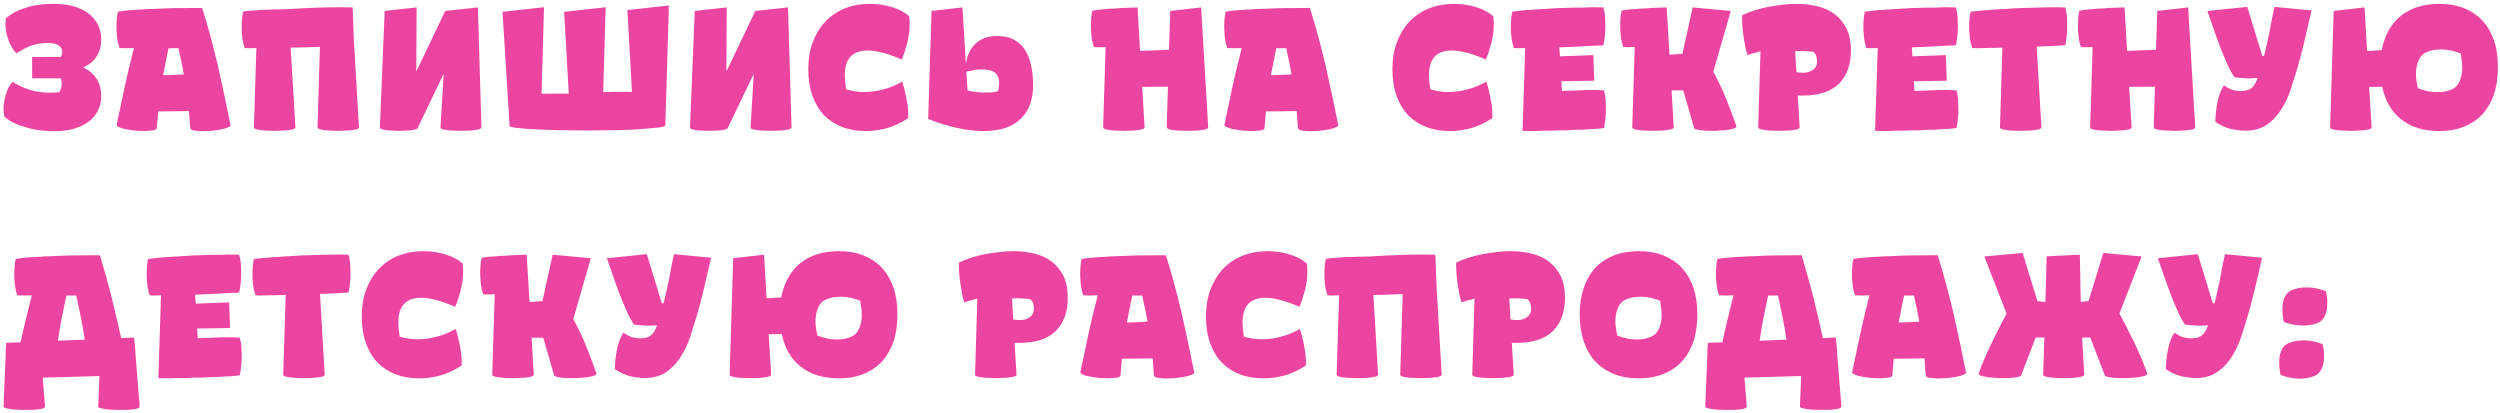 <?xml version="1.0" encoding="UTF-8"?> <svg xmlns="http://www.w3.org/2000/svg" width="647" height="107" viewBox="0 0 647 107" fill="none"><path d="M21.574 17.459C24.652 18.983 26.191 21.451 26.191 24.864C26.191 26.388 25.871 27.713 25.231 28.841C24.621 29.998 23.722 30.974 22.534 31.766C21.346 32.558 19.913 33.152 18.237 33.548C16.5 33.914 14.596 34.036 12.524 33.914C11.61 33.853 10.65 33.762 9.644 33.64C8.517 33.457 7.496 33.213 6.582 32.909C5.668 32.665 4.708 32.314 3.702 31.857C2.819 31.461 1.996 30.943 1.234 30.303C1.021 29.846 0.914 29.16 0.914 28.246C0.914 27.393 1.006 26.525 1.188 25.641C1.371 24.757 1.645 23.904 2.011 23.081C2.346 22.289 2.788 21.664 3.337 21.207C4.373 21.878 5.454 22.426 6.582 22.853C7.557 23.249 8.608 23.538 9.736 23.721C10.741 23.904 11.732 23.995 12.707 23.995C13.773 23.995 14.672 23.935 15.404 23.813C15.708 23.264 15.891 22.64 15.952 21.939C15.982 21.329 15.922 20.781 15.769 20.293L8.319 20.247V14.763L15.769 14.717C16.044 14.138 16.15 13.62 16.089 13.163C15.998 12.706 15.8 12.325 15.495 12.02C15.19 11.715 14.764 11.487 14.215 11.335C13.606 11.182 13.011 11.106 12.432 11.106C11.488 11.106 10.711 11.167 10.101 11.289C9.187 11.472 8.517 11.639 8.09 11.791C7.572 11.974 6.948 12.264 6.216 12.66C5.82 12.873 5.165 13.254 4.251 13.803C3.702 13.254 3.26 12.645 2.925 11.974C2.499 11.243 2.179 10.466 1.965 9.643C1.661 8.76 1.493 7.922 1.463 7.129C1.371 6.337 1.402 5.53 1.554 4.707C2.316 4.036 3.26 3.427 4.388 2.879C5.272 2.452 6.369 2.056 7.679 1.69C8.684 1.446 9.858 1.248 11.198 1.096C12.509 1.004 13.651 0.974 14.627 1.004C16.272 1.065 17.75 1.279 19.06 1.644C20.553 2.071 21.787 2.65 22.762 3.381C23.799 4.143 24.637 5.103 25.276 6.261C25.886 7.419 26.191 8.714 26.191 10.146C26.191 13.589 24.652 16.027 21.574 17.459ZM59.633 32.314C59.694 32.558 59.496 32.772 59.039 32.954C58.521 33.198 57.896 33.381 57.165 33.503C56.159 33.686 55.337 33.807 54.697 33.868C53.478 33.929 52.624 33.96 52.137 33.96C51.192 33.899 50.522 33.838 50.126 33.777C49.608 33.655 49.318 33.472 49.257 33.228C49.227 32.954 49.181 32.573 49.12 32.086C49.09 31.598 49.075 31.233 49.075 30.989C49.075 30.745 49.044 30.379 48.983 29.892C48.953 29.404 48.922 29.023 48.892 28.749C48.008 28.78 46.698 28.795 44.961 28.795C43.163 28.795 41.822 28.81 40.938 28.841C40.938 29.054 40.908 29.404 40.847 29.892C40.817 30.379 40.786 30.745 40.756 30.989C40.756 31.233 40.725 31.598 40.664 32.086C40.634 32.573 40.603 32.939 40.573 33.183C40.512 33.427 40.222 33.609 39.704 33.731C39.308 33.792 38.638 33.853 37.693 33.914C37.175 33.914 36.337 33.884 35.179 33.823C34.509 33.762 33.671 33.64 32.665 33.457C31.904 33.335 31.294 33.152 30.837 32.909C30.349 32.726 30.136 32.512 30.197 32.269L32.3 22.35C32.848 19.73 33.641 16.423 34.677 12.431C34.098 12.462 33.336 12.477 32.391 12.477C31.629 12.477 31.142 12.462 30.928 12.431C30.715 11.852 30.532 11.136 30.38 10.283C30.289 9.735 30.212 8.881 30.151 7.724C30.121 7.145 30.136 6.307 30.197 5.21C30.228 4.57 30.334 3.838 30.517 3.016C31.584 2.833 32.589 2.711 33.534 2.65C34.996 2.528 36.322 2.452 37.51 2.421V2.376L40.299 2.284L43.453 2.147L44.915 2.101L52.32 2.056C53.843 6.931 55.215 11.974 56.434 17.185C57.744 23.005 58.81 28.048 59.633 32.314ZM42.218 19.471C42.523 19.44 42.965 19.425 43.544 19.425C44.153 19.394 44.61 19.379 44.915 19.379L47.566 19.242L46.926 15.86C46.865 15.555 46.743 15.022 46.561 14.26C46.408 13.498 46.286 12.904 46.195 12.477H43.635C43.544 12.904 43.407 13.513 43.224 14.306C43.072 15.098 42.965 15.662 42.904 15.997L42.218 19.471ZM92.906 33C92.906 33.183 92.647 33.35 92.129 33.503C91.58 33.625 90.91 33.716 90.118 33.777C89.082 33.838 88.228 33.868 87.558 33.868C86.857 33.868 85.989 33.838 84.953 33.777C84.13 33.716 83.475 33.625 82.987 33.503C82.439 33.35 82.165 33.183 82.165 33L82.804 12.111L79.011 12.249C78.584 12.249 77.944 12.264 77.091 12.294C76.268 12.294 75.644 12.31 75.217 12.34L76.451 33C76.451 33.183 76.192 33.35 75.674 33.503C75.126 33.625 74.455 33.716 73.663 33.777C72.627 33.838 71.774 33.868 71.103 33.868C70.402 33.868 69.534 33.838 68.498 33.777C67.675 33.716 67.02 33.625 66.532 33.503C65.984 33.35 65.71 33.183 65.71 33L66.35 12.431C64.887 12.492 63.881 12.492 63.333 12.431C63.12 11.852 62.937 11.136 62.784 10.283C62.693 9.735 62.617 8.881 62.556 7.724C62.525 7.145 62.541 6.307 62.602 5.21C62.632 4.57 62.739 3.838 62.922 3.016C63.561 2.863 64.262 2.772 65.024 2.741C65.207 2.741 65.573 2.726 66.121 2.696C66.7 2.635 67.157 2.589 67.492 2.559C67.828 2.528 68.33 2.513 69.001 2.513C69.671 2.482 70.189 2.467 70.555 2.467C71.195 2.467 72.429 2.437 74.257 2.376L79.011 2.101C79.59 2.071 80.412 2.041 81.479 2.01C82.545 1.949 83.323 1.919 83.81 1.919C84.816 1.888 86.233 1.873 88.061 1.873C89.615 1.873 90.681 1.888 91.26 1.919L91.58 10.466L92.906 33ZM124.599 33C124.599 33.183 124.34 33.35 123.822 33.503C123.334 33.625 122.679 33.716 121.856 33.777C120.82 33.838 119.967 33.868 119.296 33.868C118.626 33.868 117.773 33.838 116.737 33.777C115.914 33.716 115.259 33.625 114.771 33.503C114.497 33.442 114.284 33.366 114.131 33.274C114.01 33.183 113.964 33.091 113.994 33L114.817 19.105L108.144 33C108.144 33.213 107.9 33.381 107.412 33.503C106.894 33.655 106.285 33.747 105.584 33.777C104.609 33.838 103.817 33.868 103.207 33.868C102.598 33.868 101.806 33.838 100.83 33.777C100.099 33.747 99.505 33.655 99.048 33.503C98.56 33.381 98.317 33.213 98.317 33L99.551 2.833L107.824 1.919L107.732 18.511L115.228 2.833L123.684 1.919L124.599 33ZM172.194 32.452C172.194 32.665 171.615 32.848 170.457 33C169.299 33.122 167.791 33.259 165.932 33.411C164.073 33.564 161.925 33.655 159.487 33.686C158.665 33.716 157.43 33.731 155.785 33.731C154.139 33.762 152.905 33.777 152.083 33.777C150.376 33.777 147.908 33.747 144.678 33.686C142.758 33.655 140.61 33.579 138.233 33.457C136.527 33.366 135.003 33.244 133.662 33.091C132.474 32.969 131.88 32.787 131.88 32.543L130.051 3.061L140.793 1.873L140.153 24.27C141.768 24.27 142.941 24.255 143.672 24.224H147.192L146.003 3.061L156.745 1.873L156.105 23.813C157.842 23.813 159.091 23.797 159.853 23.767H163.555L162.367 2.604L173.108 1.416L172.194 32.452ZM204.852 33C204.852 33.183 204.593 33.35 204.075 33.503C203.587 33.625 202.932 33.716 202.109 33.777C201.073 33.838 200.22 33.868 199.549 33.868C198.879 33.868 198.026 33.838 196.99 33.777C196.167 33.716 195.512 33.625 195.024 33.503C194.75 33.442 194.537 33.366 194.384 33.274C194.263 33.183 194.217 33.091 194.247 33L195.07 19.105L188.397 33C188.397 33.213 188.153 33.381 187.665 33.503C187.147 33.655 186.538 33.747 185.837 33.777C184.862 33.838 184.07 33.868 183.46 33.868C182.851 33.868 182.059 33.838 181.084 33.777C180.352 33.747 179.758 33.655 179.301 33.503C178.813 33.381 178.57 33.213 178.57 33L179.804 2.833L188.077 1.919L187.985 18.511L195.481 2.833L203.937 1.919L204.852 33ZM209.183 17.871C209.183 15.281 209.564 12.98 210.326 10.969C211.118 8.866 212.2 7.084 213.571 5.621C214.942 4.158 216.618 3.016 218.599 2.193C220.61 1.401 222.774 1.004 225.089 1.004C227.162 1.004 229.112 1.294 230.94 1.873C232.768 2.452 234.216 3.229 235.282 4.204C235.374 4.813 235.419 5.469 235.419 6.169C235.419 6.962 235.374 7.769 235.282 8.592C235.099 9.689 234.947 10.496 234.825 11.014L234.14 13.346C233.926 14.046 233.667 14.732 233.363 15.402C229.828 13.848 226.872 13.071 224.495 13.071C222.606 13.071 221.159 13.589 220.153 14.625C219.147 15.662 218.645 17.292 218.645 19.516C218.645 19.821 218.675 20.369 218.736 21.162C218.797 21.802 218.888 22.457 219.01 23.127C220.534 23.584 222.118 23.813 223.764 23.813C225.348 23.813 226.963 23.584 228.609 23.127C230.224 22.731 231.854 22.061 233.5 21.116C233.53 21.268 233.606 21.543 233.728 21.939C233.85 22.304 233.942 22.609 234.003 22.853C234.216 23.706 234.383 24.437 234.505 25.047L234.917 27.424C235.008 28.246 235.054 29.008 235.054 29.709V30.166C235.023 30.258 235.008 30.41 235.008 30.623C232.997 31.903 231.092 32.772 229.295 33.228C227.497 33.686 225.76 33.914 224.084 33.914C221.859 33.914 219.848 33.579 218.05 32.909C216.253 32.238 214.683 31.233 213.343 29.892C212.063 28.612 211.042 26.936 210.28 24.864C209.549 22.853 209.183 20.522 209.183 17.871ZM258.127 9.323C259.742 9.323 261.128 9.613 262.286 10.192C263.413 10.771 264.373 11.624 265.166 12.751C265.897 13.848 266.445 15.174 266.811 16.728C267.177 18.312 267.36 20.08 267.36 22.03C267.36 24.133 267.04 25.946 266.4 27.469C265.76 28.962 264.876 30.181 263.749 31.126C262.56 32.101 261.22 32.817 259.726 33.274C258.081 33.701 256.359 33.914 254.561 33.914C252.367 33.914 250.052 33.64 247.614 33.091C245.237 32.573 242.769 31.812 240.209 30.806L241.078 2.833L249.076 1.919L249.991 16.682C250.112 15.341 250.463 14.168 251.042 13.163C251.529 12.249 252.169 11.487 252.962 10.877C253.754 10.268 254.592 9.857 255.476 9.643C256.298 9.43 257.182 9.323 258.127 9.323ZM258.264 23.63C258.386 23.234 258.462 22.868 258.492 22.533C258.553 21.984 258.584 21.649 258.584 21.527C258.584 20.339 258.233 19.44 257.532 18.831C256.832 18.252 255.658 17.962 254.013 17.962C253.495 17.962 252.916 18.008 252.276 18.099C251.149 18.312 250.417 18.465 250.082 18.556L250.402 23.401C251.286 23.645 252.063 23.782 252.733 23.813C253.403 23.904 254.013 23.95 254.561 23.95C255.658 23.95 256.39 23.935 256.755 23.904C257.243 23.874 257.746 23.782 258.264 23.63ZM312.684 33C312.684 33.183 312.425 33.35 311.907 33.503C311.358 33.625 310.688 33.716 309.896 33.777C308.86 33.838 308.006 33.868 307.336 33.868C306.635 33.868 305.767 33.838 304.731 33.777C303.908 33.716 303.253 33.625 302.765 33.503C302.217 33.35 301.943 33.183 301.943 33L302.263 22.442H298.926C298.164 22.472 297.052 22.487 295.589 22.487L296.229 33C296.229 33.183 295.97 33.35 295.452 33.503C294.904 33.625 294.233 33.716 293.441 33.777C292.405 33.838 291.552 33.868 290.881 33.868C290.18 33.868 289.312 33.838 288.276 33.777C287.453 33.716 286.798 33.625 286.31 33.503C285.762 33.35 285.488 33.183 285.488 33L286.128 12.203C284.726 12.233 283.72 12.233 283.111 12.203C282.898 11.624 282.715 10.908 282.562 10.055C282.471 9.506 282.395 8.653 282.334 7.495C282.303 6.916 282.319 6.078 282.38 4.981C282.41 4.341 282.517 3.61 282.7 2.787C283.248 2.665 283.964 2.559 284.848 2.467C285.061 2.467 285.899 2.391 287.362 2.239C287.575 2.239 288.032 2.223 288.733 2.193C289.464 2.132 290.043 2.086 290.47 2.056L294.401 1.919L295.041 13.163L302.537 12.889L302.857 2.833L310.856 1.919L312.684 33ZM346.318 32.314C346.379 32.558 346.181 32.772 345.724 32.954C345.206 33.198 344.581 33.381 343.85 33.503C342.844 33.686 342.021 33.807 341.381 33.868C340.162 33.929 339.309 33.96 338.822 33.96C337.877 33.899 337.207 33.838 336.811 33.777C336.293 33.655 336.003 33.472 335.942 33.228C335.912 32.954 335.866 32.573 335.805 32.086C335.775 31.598 335.759 31.233 335.759 30.989C335.759 30.745 335.729 30.379 335.668 29.892C335.637 29.404 335.607 29.023 335.576 28.749C334.693 28.78 333.382 28.795 331.646 28.795C329.848 28.795 328.507 28.81 327.623 28.841C327.623 29.054 327.593 29.404 327.532 29.892C327.501 30.379 327.471 30.745 327.44 30.989C327.44 31.233 327.41 31.598 327.349 32.086C327.319 32.573 327.288 32.939 327.258 33.183C327.197 33.427 326.907 33.609 326.389 33.731C325.993 33.792 325.323 33.853 324.378 33.914C323.86 33.914 323.022 33.884 321.864 33.823C321.194 33.762 320.356 33.64 319.35 33.457C318.588 33.335 317.979 33.152 317.522 32.909C317.034 32.726 316.821 32.512 316.882 32.269L318.985 22.35C319.533 19.73 320.325 16.423 321.361 12.431C320.782 12.462 320.021 12.477 319.076 12.477C318.314 12.477 317.827 12.462 317.613 12.431C317.4 11.852 317.217 11.136 317.065 10.283C316.973 9.735 316.897 8.881 316.836 7.724C316.806 7.145 316.821 6.307 316.882 5.21C316.912 4.57 317.019 3.838 317.202 3.016C318.268 2.833 319.274 2.711 320.219 2.65C321.681 2.528 323.007 2.452 324.195 2.421V2.376L326.983 2.284L330.137 2.147L331.6 2.101L339.005 2.056C340.528 6.931 341.899 11.974 343.118 17.185C344.429 23.005 345.495 28.048 346.318 32.314ZM328.903 19.471C329.208 19.44 329.65 19.425 330.229 19.425C330.838 19.394 331.295 19.379 331.6 19.379L334.251 19.242L333.611 15.86C333.55 15.555 333.428 15.022 333.245 14.26C333.093 13.498 332.971 12.904 332.88 12.477H330.32C330.229 12.904 330.092 13.513 329.909 14.306C329.756 15.098 329.65 15.662 329.589 15.997L328.903 19.471ZM360.357 17.871C360.357 15.281 360.737 12.98 361.499 10.969C362.291 8.866 363.373 7.084 364.744 5.621C366.116 4.158 367.792 3.016 369.772 2.193C371.784 1.401 373.947 1.004 376.263 1.004C378.335 1.004 380.285 1.294 382.113 1.873C383.942 2.452 385.389 3.229 386.456 4.204C386.547 4.813 386.593 5.469 386.593 6.169C386.593 6.962 386.547 7.769 386.456 8.592C386.273 9.689 386.121 10.496 385.999 11.014L385.313 13.346C385.1 14.046 384.841 14.732 384.536 15.402C381.001 13.848 378.045 13.071 375.669 13.071C373.779 13.071 372.332 13.589 371.326 14.625C370.321 15.662 369.818 17.292 369.818 19.516C369.818 19.821 369.849 20.369 369.909 21.162C369.97 21.802 370.062 22.457 370.184 23.127C371.707 23.584 373.292 23.813 374.937 23.813C376.522 23.813 378.137 23.584 379.782 23.127C381.397 22.731 383.028 22.061 384.673 21.116C384.704 21.268 384.78 21.543 384.902 21.939C385.024 22.304 385.115 22.609 385.176 22.853C385.389 23.706 385.557 24.437 385.679 25.047L386.09 27.424C386.181 28.246 386.227 29.008 386.227 29.709V30.166C386.197 30.258 386.181 30.41 386.181 30.623C384.17 31.903 382.266 32.772 380.468 33.228C378.67 33.686 376.933 33.914 375.257 33.914C373.033 33.914 371.022 33.579 369.224 32.909C367.426 32.238 365.857 31.233 364.516 29.892C363.236 28.612 362.215 26.936 361.454 24.864C360.722 22.853 360.357 20.522 360.357 17.871ZM415.059 23.356C415.273 23.904 415.425 24.636 415.516 25.55C415.577 26.708 415.608 27.591 415.608 28.201C415.608 29.084 415.562 29.968 415.471 30.852C415.379 31.613 415.257 32.375 415.105 33.137L413.002 33.366C412.789 33.366 412.286 33.381 411.494 33.411C410.732 33.472 410.123 33.518 409.666 33.548C409.3 33.548 408.645 33.564 407.7 33.594C406.786 33.655 406.07 33.701 405.552 33.731C405.064 33.731 404.348 33.731 403.404 33.731C402.459 33.762 401.743 33.792 401.255 33.823C400.798 33.823 400.113 33.823 399.199 33.823C398.315 33.853 397.66 33.884 397.233 33.914C395.679 33.914 394.613 33.899 394.034 33.868L394.308 25.458L394.719 12.431C393.287 12.492 392.312 12.492 391.794 12.431C391.581 11.852 391.398 11.136 391.245 10.283C391.154 9.735 391.078 8.881 391.017 7.724C390.986 7.145 391.002 6.307 391.063 5.21C391.093 4.57 391.2 3.838 391.383 3.016C391.626 2.985 392.662 2.863 394.491 2.65L403.129 2.101L407.655 1.964C408.112 1.964 408.797 1.964 409.711 1.964C410.656 1.934 411.342 1.903 411.768 1.873C413.292 1.873 414.343 1.888 414.922 1.919C415.135 2.467 415.288 3.198 415.379 4.113C415.44 5.271 415.471 6.154 415.471 6.764C415.471 7.678 415.425 8.562 415.333 9.415C415.242 10.177 415.12 10.938 414.968 11.7C414.846 11.7 414.709 11.715 414.556 11.746C414.404 11.746 414.206 11.761 413.962 11.791C413.718 11.791 413.49 11.791 413.277 11.791L410.58 11.929C410.275 11.929 409.742 11.959 408.98 12.02C408.249 12.051 407.67 12.081 407.243 12.111L403.541 12.249L403.724 14.58L412.362 14.26L412.591 20.887L404.089 21.024L404.226 23.538C407.152 23.417 409.209 23.34 410.397 23.31C411.829 23.279 413.383 23.295 415.059 23.356ZM443.403 18.556C444.804 21.177 445.917 23.523 446.739 25.595C447.958 28.673 448.842 31.035 449.39 32.68C449.39 32.924 449.116 33.137 448.568 33.32C447.928 33.472 447.257 33.594 446.557 33.686C445.978 33.747 445.094 33.807 443.906 33.868C442.687 33.868 441.818 33.853 441.3 33.823C440.477 33.762 439.792 33.67 439.243 33.548C438.695 33.427 438.421 33.274 438.421 33.091L435.632 23.401H432.616L433.164 33C433.164 33.183 432.905 33.35 432.387 33.503C431.839 33.625 431.168 33.716 430.376 33.777C429.34 33.838 428.487 33.868 427.816 33.868C427.115 33.868 426.247 33.838 425.211 33.777C424.388 33.716 423.733 33.625 423.246 33.503C422.697 33.35 422.423 33.183 422.423 33L423.063 12.157C421.691 12.218 420.701 12.218 420.092 12.157C419.878 11.578 419.696 10.862 419.543 10.009C419.452 9.46 419.376 8.607 419.315 7.449C419.284 6.87 419.299 6.032 419.36 4.935C419.391 4.295 419.498 3.564 419.68 2.741C420.229 2.619 420.945 2.513 421.829 2.421C422.011 2.421 422.377 2.406 422.926 2.376C423.505 2.315 423.962 2.269 424.297 2.239C424.51 2.239 424.967 2.223 425.668 2.193C426.399 2.132 426.978 2.086 427.405 2.056L431.336 1.919L432.067 14.123C432.25 14.123 432.539 14.123 432.936 14.123C433.332 14.092 433.621 14.062 433.804 14.031C433.987 14.001 434.246 13.986 434.581 13.986C434.947 13.955 435.221 13.94 435.404 13.94L438.055 1.919L447.928 2.833L443.403 18.556ZM465.122 1.004C466.89 1.004 468.657 1.218 470.424 1.644C472.1 2.041 473.578 2.726 474.858 3.701C476.077 4.615 477.098 5.865 477.92 7.449C478.652 8.973 479.017 10.832 479.017 13.026C479.017 16.713 477.997 19.577 475.955 21.619C473.883 23.691 470.759 24.727 466.585 24.727H465.259L465.762 33C465.762 33.183 465.503 33.35 464.985 33.503C464.437 33.625 463.766 33.716 462.974 33.777C461.938 33.838 461.085 33.868 460.414 33.868C459.713 33.868 458.845 33.838 457.809 33.777C456.986 33.716 456.331 33.625 455.843 33.503C455.295 33.35 455.021 33.183 455.021 33L455.432 19.242L455.615 13.254C455.402 13.315 455.097 13.407 454.701 13.528C454.335 13.62 454.076 13.681 453.924 13.711L452.233 14.26C452.05 13.681 451.867 12.98 451.684 12.157C451.562 11.517 451.41 10.603 451.227 9.415C451.044 8.135 450.938 7.16 450.907 6.489C450.846 5.271 450.831 4.433 450.861 3.975C451.654 3.549 452.751 3.107 454.152 2.65C455.463 2.254 456.697 1.949 457.855 1.736C459.074 1.523 460.338 1.34 461.648 1.187C462.745 1.065 463.903 1.004 465.122 1.004ZM466.722 18.831C467.697 18.831 468.535 18.572 469.236 18.053C469.906 17.566 470.241 16.88 470.241 15.997C470.241 15.357 470.165 14.808 470.013 14.351C469.83 13.955 469.571 13.635 469.236 13.391C469.114 13.361 468.931 13.346 468.687 13.346C468.444 13.315 468.261 13.3 468.139 13.3C467.987 13.269 467.758 13.254 467.453 13.254C467.149 13.254 466.92 13.239 466.768 13.209H465.534C465.076 13.209 464.772 13.224 464.619 13.254L464.711 15.494L464.939 18.693C465.61 18.785 466.204 18.831 466.722 18.831ZM506.291 23.356C506.504 23.904 506.657 24.636 506.748 25.55C506.809 26.708 506.84 27.591 506.84 28.201C506.84 29.084 506.794 29.968 506.702 30.852C506.611 31.613 506.489 32.375 506.337 33.137L504.234 33.366C504.021 33.366 503.518 33.381 502.726 33.411C501.964 33.472 501.355 33.518 500.898 33.548C500.532 33.548 499.877 33.564 498.932 33.594C498.018 33.655 497.302 33.701 496.784 33.731C496.296 33.731 495.58 33.731 494.636 33.731C493.691 33.762 492.975 33.792 492.487 33.823C492.03 33.823 491.345 33.823 490.43 33.823C489.547 33.853 488.892 33.884 488.465 33.914C486.911 33.914 485.844 33.899 485.265 33.868L485.54 25.458L485.951 12.431C484.519 12.492 483.544 12.492 483.026 12.431C482.812 11.852 482.63 11.136 482.477 10.283C482.386 9.735 482.31 8.881 482.249 7.724C482.218 7.145 482.233 6.307 482.294 5.21C482.325 4.57 482.432 3.838 482.614 3.016C482.858 2.985 483.894 2.863 485.723 2.65L494.361 2.101L498.886 1.964C499.343 1.964 500.029 1.964 500.943 1.964C501.888 1.934 502.573 1.903 503 1.873C504.524 1.873 505.575 1.888 506.154 1.919C506.367 2.467 506.52 3.198 506.611 4.113C506.672 5.271 506.702 6.154 506.702 6.764C506.702 7.678 506.657 8.562 506.565 9.415C506.474 10.177 506.352 10.938 506.2 11.7C506.078 11.7 505.941 11.715 505.788 11.746C505.636 11.746 505.438 11.761 505.194 11.791C504.95 11.791 504.722 11.791 504.508 11.791L501.812 11.929C501.507 11.929 500.974 11.959 500.212 12.02C499.481 12.051 498.902 12.081 498.475 12.111L494.773 12.249L494.955 14.58L503.594 14.26L503.823 20.887L495.321 21.024L495.458 23.538C498.384 23.417 500.44 23.34 501.629 23.31C503.061 23.279 504.615 23.295 506.291 23.356ZM534.452 1.919C534.665 2.467 534.817 3.198 534.909 4.113C534.97 5.271 535 6.154 535 6.764C535 7.678 534.955 8.562 534.863 9.415C534.772 10.177 534.65 10.938 534.497 11.7C533.309 11.791 532.38 11.852 531.709 11.883C531.435 11.883 530.765 11.913 529.698 11.974C528.632 12.005 527.763 12.035 527.093 12.066L528.327 33C528.327 33.183 528.068 33.35 527.55 33.503C527.001 33.625 526.331 33.716 525.539 33.777C524.503 33.838 523.649 33.868 522.979 33.868C522.278 33.868 521.41 33.838 520.374 33.777C519.551 33.716 518.896 33.625 518.408 33.503C517.86 33.35 517.586 33.183 517.586 33L518.225 12.34C515.727 12.401 514.097 12.431 513.335 12.431C511.903 12.492 510.927 12.492 510.409 12.431C510.196 11.852 510.013 11.136 509.861 10.283C509.769 9.735 509.693 8.881 509.632 7.724C509.602 7.145 509.617 6.307 509.678 5.21C509.709 4.57 509.815 3.838 509.998 3.016C511.918 2.802 513.807 2.635 515.666 2.513L522.339 2.101C523.832 2.041 526.041 1.98 528.967 1.919C531.1 1.858 532.928 1.858 534.452 1.919ZM568.123 33C568.123 33.183 567.864 33.35 567.346 33.503C566.798 33.625 566.127 33.716 565.335 33.777C564.299 33.838 563.446 33.868 562.775 33.868C562.074 33.868 561.206 33.838 560.17 33.777C559.347 33.716 558.692 33.625 558.204 33.503C557.656 33.35 557.382 33.183 557.382 33L557.702 22.442H554.365C553.603 22.472 552.491 22.487 551.028 22.487L551.668 33C551.668 33.183 551.409 33.35 550.891 33.503C550.343 33.625 549.672 33.716 548.88 33.777C547.844 33.838 546.991 33.868 546.32 33.868C545.62 33.868 544.751 33.838 543.715 33.777C542.892 33.716 542.237 33.625 541.75 33.503C541.201 33.35 540.927 33.183 540.927 33L541.567 12.203C540.165 12.233 539.16 12.233 538.55 12.203C538.337 11.624 538.154 10.908 538.002 10.055C537.91 9.506 537.834 8.653 537.773 7.495C537.743 6.916 537.758 6.078 537.819 4.981C537.849 4.341 537.956 3.61 538.139 2.787C538.687 2.665 539.403 2.559 540.287 2.467C540.5 2.467 541.338 2.391 542.801 2.239C543.014 2.239 543.471 2.223 544.172 2.193C544.903 2.132 545.482 2.086 545.909 2.056L549.84 1.919L550.48 13.163L557.976 12.889L558.296 2.833L566.295 1.919L568.123 33ZM598.237 2.696L596.455 10.375C595.815 13.087 595.205 15.433 594.626 17.414L592.798 23.264C592.097 25.306 591.214 27.119 590.147 28.703C588.989 30.379 587.709 31.644 586.308 32.497C584.815 33.381 583.139 33.823 581.28 33.823C580.091 33.823 578.842 33.686 577.532 33.411C576.221 33.137 574.82 32.512 573.327 31.537C573.357 29.77 573.555 28.003 573.921 26.235C574.256 24.59 574.805 23.203 575.566 22.076C576.633 22.868 577.577 23.31 578.4 23.401C579.192 23.554 579.848 23.599 580.366 23.538C581.463 23.508 582.331 23.173 582.971 22.533C583.489 21.954 583.916 21.177 584.251 20.202C584.007 20.232 583.565 20.247 582.925 20.247C582.407 20.308 581.874 20.308 581.326 20.247C580.929 20.247 580.396 20.217 579.726 20.156L578.309 20.019C577.76 19.288 577.166 18.221 576.526 16.819C575.764 15.113 575.155 13.666 574.698 12.477C574.058 10.832 573.418 9.064 572.778 7.175L571.27 2.833L581.6 1.782L585.485 14.488H585.942C586.064 14.001 586.308 12.965 586.673 11.38C586.765 11.045 586.871 10.542 586.993 9.872C587.146 9.201 587.252 8.714 587.313 8.409C587.587 6.825 587.786 5.773 587.907 5.255C587.968 4.951 588.075 4.417 588.227 3.656C588.41 2.863 588.547 2.239 588.639 1.782L598.237 2.696ZM631.284 1.004C633.661 1.004 635.794 1.37 637.683 2.101C639.603 2.894 641.203 3.975 642.483 5.347C643.793 6.809 644.783 8.516 645.454 10.466C646.124 12.477 646.459 14.778 646.459 17.368C646.459 20.019 646.124 22.35 645.454 24.361C644.783 26.342 643.793 28.064 642.483 29.526C641.142 30.958 639.542 32.04 637.683 32.772C635.855 33.533 633.722 33.914 631.284 33.914C627.292 33.914 624.032 32.924 621.503 30.943C618.943 28.962 617.282 26.129 616.521 22.442C616.155 22.472 615.606 22.487 614.875 22.487H613.138L613.778 33C613.778 33.183 613.519 33.35 613.001 33.503C612.453 33.625 611.782 33.716 610.99 33.777C609.954 33.838 609.101 33.868 608.43 33.868C607.729 33.868 606.861 33.838 605.825 33.777C605.002 33.716 604.347 33.625 603.86 33.503C603.311 33.35 603.037 33.183 603.037 33L603.951 2.833L611.95 1.919L612.59 13.163C612.803 13.163 613.123 13.163 613.55 13.163C614.007 13.132 614.342 13.102 614.555 13.071C614.738 13.071 615.043 13.056 615.469 13.026C615.896 12.995 616.201 12.98 616.383 12.98C617.115 9.171 618.76 6.215 621.32 4.113C623.91 2.041 627.231 1.004 631.284 1.004ZM634.758 23.036C635.581 22.609 636.19 21.908 636.586 20.933C637.013 19.897 637.226 18.754 637.226 17.505C637.226 16.865 637.181 16.256 637.089 15.677L636.815 13.803C635.017 13.132 633.387 12.797 631.924 12.797C630.98 12.797 630.218 12.858 629.639 12.98C629.121 13.071 628.511 13.269 627.81 13.574C626.957 13.97 626.317 14.686 625.891 15.722C625.464 16.759 625.251 17.901 625.251 19.151C625.251 20.217 625.418 21.451 625.754 22.853C626.79 23.218 627.612 23.462 628.222 23.584C629.014 23.767 629.913 23.858 630.919 23.858C631.65 23.858 632.351 23.782 633.021 23.63C633.631 23.477 634.21 23.279 634.758 23.036ZM36.155 105.227C36.155 105.441 35.896 105.624 35.378 105.776C34.829 105.898 34.159 105.989 33.367 106.05C32.849 106.081 31.995 106.096 30.807 106.096C30.106 106.096 29.238 106.065 28.202 106.004C27.288 105.883 26.633 105.776 26.236 105.684C25.688 105.563 25.414 105.41 25.414 105.227L25.733 97.32L11.061 97.731L11.655 105.227C11.655 105.441 11.396 105.624 10.879 105.776C10.33 105.898 9.66 105.989 8.867 106.05C8.349 106.081 7.496 106.096 6.308 106.096C5.607 106.096 4.738 106.065 3.702 106.004C2.788 105.883 2.133 105.776 1.737 105.684C1.188 105.563 0.914 105.41 0.914 105.227L1.463 91.698C1.463 90.723 1.508 89.732 1.6 88.727C2.423 88.666 3.672 88.62 5.348 88.59C5.744 86.609 6.201 84.583 6.719 82.511L8.227 76.431C7.648 76.462 6.887 76.477 5.942 76.477C5.18 76.477 4.693 76.462 4.479 76.431C4.266 75.853 4.083 75.136 3.931 74.283C3.839 73.735 3.763 72.882 3.702 71.724C3.672 71.145 3.687 70.307 3.748 69.21C3.779 68.57 3.885 67.838 4.068 67.016C5.135 66.833 6.14 66.711 7.085 66.65C8.547 66.528 9.873 66.452 11.061 66.421V66.376L13.85 66.284L17.003 66.147L18.466 66.102L25.871 66.056C27.059 70.078 28.049 73.628 28.842 76.706C30.061 81.764 30.898 85.36 31.356 87.493C32.91 87.432 34.022 87.386 34.692 87.356C34.906 88.971 35.043 90.57 35.104 92.155L36.155 105.227ZM17.186 76.477C16.79 78.305 16.379 80.286 15.952 82.419C15.586 84.339 15.266 86.259 14.992 88.178L21.94 87.904C21.666 86.076 21.346 84.232 20.98 82.374L19.746 76.477H17.186ZM62.005 87.356C62.218 87.904 62.371 88.635 62.462 89.55C62.523 90.708 62.554 91.591 62.554 92.201C62.554 93.084 62.508 93.968 62.417 94.852C62.325 95.614 62.203 96.375 62.051 97.137L59.948 97.366C59.735 97.366 59.232 97.381 58.44 97.411C57.678 97.472 57.069 97.518 56.612 97.549C56.246 97.549 55.591 97.564 54.646 97.594C53.732 97.655 53.016 97.701 52.498 97.731C52.01 97.731 51.294 97.731 50.35 97.731C49.405 97.762 48.689 97.792 48.201 97.823C47.744 97.823 47.059 97.823 46.145 97.823C45.261 97.853 44.606 97.884 44.179 97.914C42.625 97.914 41.559 97.899 40.98 97.868L41.254 89.458L41.665 76.431C40.233 76.492 39.258 76.492 38.74 76.431C38.527 75.853 38.344 75.136 38.191 74.283C38.1 73.735 38.024 72.882 37.963 71.724C37.932 71.145 37.948 70.307 38.009 69.21C38.039 68.57 38.146 67.838 38.328 67.016C38.572 66.985 39.608 66.863 41.437 66.65L50.075 66.102L54.6 65.964C55.058 65.964 55.743 65.964 56.657 65.964C57.602 65.934 58.288 65.903 58.714 65.873C60.238 65.873 61.289 65.888 61.868 65.919C62.081 66.467 62.234 67.198 62.325 68.113C62.386 69.271 62.417 70.154 62.417 70.764C62.417 71.678 62.371 72.561 62.279 73.415C62.188 74.177 62.066 74.938 61.914 75.7C61.792 75.7 61.655 75.715 61.502 75.746C61.35 75.746 61.152 75.761 60.908 75.791C60.664 75.791 60.436 75.791 60.223 75.791L57.526 75.929C57.221 75.929 56.688 75.959 55.926 76.02C55.195 76.051 54.616 76.081 54.189 76.112L50.487 76.249L50.67 78.58L59.309 78.26L59.537 84.887L51.035 85.025L51.172 87.538C54.098 87.417 56.155 87.34 57.343 87.31C58.775 87.279 60.329 87.295 62.005 87.356ZM90.166 65.919C90.379 66.467 90.532 67.198 90.623 68.113C90.684 69.271 90.714 70.154 90.714 70.764C90.714 71.678 90.669 72.561 90.577 73.415C90.486 74.177 90.364 74.938 90.212 75.7C89.023 75.791 88.094 75.853 87.423 75.883C87.149 75.883 86.479 75.913 85.412 75.974C84.346 76.005 83.477 76.035 82.807 76.066L84.041 97C84.041 97.183 83.782 97.35 83.264 97.503C82.716 97.625 82.045 97.716 81.253 97.777C80.217 97.838 79.364 97.868 78.693 97.868C77.992 97.868 77.124 97.838 76.088 97.777C75.265 97.716 74.61 97.625 74.122 97.503C73.574 97.35 73.3 97.183 73.3 97L73.94 76.34C71.441 76.401 69.811 76.431 69.049 76.431C67.617 76.492 66.642 76.492 66.124 76.431C65.91 75.853 65.727 75.136 65.575 74.283C65.484 73.735 65.407 72.882 65.347 71.724C65.316 71.145 65.331 70.307 65.392 69.21C65.423 68.57 65.529 67.838 65.712 67.016C67.632 66.802 69.521 66.635 71.38 66.513L78.053 66.102C79.546 66.04 81.756 65.98 84.681 65.919C86.814 65.858 88.642 65.858 90.166 65.919ZM93.624 81.871C93.624 79.281 94.005 76.98 94.767 74.969C95.559 72.866 96.641 71.084 98.012 69.621C99.383 68.158 101.059 67.016 103.04 66.193C105.051 65.401 107.215 65.004 109.531 65.004C111.603 65.004 113.553 65.294 115.381 65.873C117.21 66.452 118.657 67.229 119.724 68.204C119.815 68.814 119.861 69.469 119.861 70.169C119.861 70.962 119.815 71.769 119.724 72.592C119.541 73.689 119.388 74.496 119.266 75.014L118.581 77.346C118.368 78.046 118.109 78.732 117.804 79.403C114.269 77.848 111.313 77.071 108.936 77.071C107.047 77.071 105.6 77.589 104.594 78.625C103.589 79.662 103.086 81.292 103.086 83.516C103.086 83.821 103.116 84.369 103.177 85.162C103.238 85.802 103.33 86.457 103.452 87.127C104.975 87.584 106.56 87.813 108.205 87.813C109.79 87.813 111.405 87.584 113.05 87.127C114.665 86.731 116.295 86.061 117.941 85.116C117.971 85.268 118.048 85.543 118.169 85.939C118.291 86.304 118.383 86.609 118.444 86.853C118.657 87.706 118.825 88.437 118.947 89.047L119.358 91.424C119.449 92.246 119.495 93.008 119.495 93.709V94.166C119.465 94.257 119.449 94.41 119.449 94.623C117.438 95.903 115.534 96.772 113.736 97.228C111.938 97.686 110.201 97.914 108.525 97.914C106.301 97.914 104.29 97.579 102.492 96.909C100.694 96.238 99.124 95.233 97.784 93.892C96.504 92.612 95.483 90.936 94.721 88.864C93.99 86.853 93.624 84.522 93.624 81.871ZM148.373 82.556C149.774 85.177 150.887 87.523 151.709 89.595C152.928 92.673 153.812 95.035 154.36 96.68C154.36 96.924 154.086 97.137 153.538 97.32C152.898 97.472 152.227 97.594 151.527 97.686C150.948 97.747 150.064 97.808 148.876 97.868C147.657 97.868 146.788 97.853 146.27 97.823C145.447 97.762 144.762 97.67 144.213 97.549C143.665 97.427 143.391 97.274 143.391 97.091L140.602 87.401H137.586L138.134 97C138.134 97.183 137.875 97.35 137.357 97.503C136.809 97.625 136.138 97.716 135.346 97.777C134.31 97.838 133.457 97.868 132.786 97.868C132.085 97.868 131.217 97.838 130.181 97.777C129.358 97.716 128.703 97.625 128.216 97.503C127.667 97.35 127.393 97.183 127.393 97L128.033 76.157C126.661 76.218 125.671 76.218 125.062 76.157C124.848 75.578 124.666 74.862 124.513 74.009C124.422 73.46 124.346 72.607 124.285 71.449C124.254 70.87 124.269 70.032 124.33 68.935C124.361 68.296 124.468 67.564 124.65 66.741C125.199 66.62 125.915 66.513 126.799 66.421C126.981 66.421 127.347 66.406 127.896 66.376C128.475 66.315 128.932 66.269 129.267 66.239C129.48 66.239 129.937 66.223 130.638 66.193C131.369 66.132 131.948 66.086 132.375 66.056L136.306 65.919L137.037 78.123C137.22 78.123 137.509 78.123 137.906 78.123C138.302 78.092 138.591 78.062 138.774 78.031C138.957 78.001 139.216 77.986 139.551 77.986C139.917 77.955 140.191 77.94 140.374 77.94L143.025 65.919L152.898 66.833L148.373 82.556ZM184.035 66.696L182.252 74.375C181.612 77.087 181.003 79.433 180.424 81.414L178.596 87.264C177.895 89.306 177.011 91.119 175.945 92.704C174.787 94.379 173.507 95.644 172.105 96.497C170.612 97.381 168.936 97.823 167.077 97.823C165.889 97.823 164.64 97.686 163.329 97.411C162.019 97.137 160.617 96.512 159.124 95.537C159.155 93.77 159.353 92.003 159.718 90.235C160.053 88.59 160.602 87.203 161.364 86.076C162.43 86.868 163.375 87.31 164.198 87.401C164.99 87.554 165.645 87.599 166.163 87.538C167.26 87.508 168.129 87.173 168.768 86.533C169.286 85.954 169.713 85.177 170.048 84.202C169.804 84.232 169.363 84.248 168.723 84.248C168.205 84.308 167.671 84.308 167.123 84.248C166.727 84.248 166.194 84.217 165.523 84.156L164.106 84.019C163.558 83.288 162.964 82.221 162.324 80.819C161.562 79.113 160.952 77.666 160.495 76.477C159.855 74.832 159.215 73.064 158.576 71.175L157.067 66.833L167.397 65.781L171.282 78.488H171.739C171.861 78.001 172.105 76.965 172.471 75.38C172.562 75.045 172.669 74.542 172.791 73.872C172.943 73.201 173.05 72.714 173.111 72.409C173.385 70.825 173.583 69.773 173.705 69.255C173.766 68.951 173.872 68.417 174.025 67.656C174.208 66.863 174.345 66.239 174.436 65.781L184.035 66.696ZM217.082 65.004C219.458 65.004 221.591 65.37 223.481 66.102C225.4 66.894 227 67.975 228.28 69.347C229.59 70.809 230.581 72.516 231.251 74.466C231.921 76.477 232.257 78.778 232.257 81.368C232.257 84.019 231.921 86.35 231.251 88.361C230.581 90.342 229.59 92.064 228.28 93.526C226.939 94.958 225.34 96.04 223.481 96.772C221.652 97.533 219.519 97.914 217.082 97.914C213.09 97.914 209.829 96.924 207.3 94.943C204.741 92.963 203.08 90.129 202.318 86.442C201.952 86.472 201.404 86.487 200.673 86.487H198.936L199.576 97C199.576 97.183 199.317 97.35 198.799 97.503C198.25 97.625 197.58 97.716 196.787 97.777C195.751 97.838 194.898 97.868 194.228 97.868C193.527 97.868 192.658 97.838 191.622 97.777C190.8 97.716 190.144 97.625 189.657 97.503C189.108 97.35 188.834 97.183 188.834 97L189.748 66.833L197.747 65.919L198.387 77.163C198.6 77.163 198.92 77.163 199.347 77.163C199.804 77.132 200.139 77.102 200.353 77.071C200.535 77.071 200.84 77.056 201.267 77.026C201.693 76.995 201.998 76.98 202.181 76.98C202.912 73.171 204.558 70.215 207.117 68.113C209.707 66.04 213.029 65.004 217.082 65.004ZM220.555 87.036C221.378 86.609 221.988 85.908 222.384 84.933C222.81 83.897 223.024 82.754 223.024 81.505C223.024 80.865 222.978 80.256 222.887 79.677L222.612 77.803C220.814 77.132 219.184 76.797 217.722 76.797C216.777 76.797 216.015 76.858 215.436 76.98C214.918 77.071 214.309 77.269 213.608 77.574C212.755 77.97 212.115 78.686 211.688 79.722C211.262 80.758 211.048 81.901 211.048 83.15C211.048 84.217 211.216 85.451 211.551 86.853C212.587 87.219 213.41 87.462 214.019 87.584C214.811 87.767 215.71 87.858 216.716 87.858C217.447 87.858 218.148 87.782 218.819 87.63C219.428 87.478 220.007 87.279 220.555 87.036ZM262.44 65.004C264.207 65.004 265.975 65.218 267.742 65.644C269.418 66.04 270.896 66.726 272.176 67.701C273.395 68.615 274.415 69.865 275.238 71.449C275.969 72.973 276.335 74.832 276.335 77.026C276.335 80.713 275.314 83.577 273.273 85.619C271.201 87.691 268.077 88.727 263.903 88.727H262.577L263.08 97C263.08 97.183 262.821 97.35 262.303 97.503C261.754 97.625 261.084 97.716 260.292 97.777C259.256 97.838 258.402 97.868 257.732 97.868C257.031 97.868 256.163 97.838 255.127 97.777C254.304 97.716 253.649 97.625 253.161 97.503C252.613 97.35 252.338 97.183 252.338 97L252.75 83.242L252.933 77.254C252.719 77.315 252.415 77.407 252.019 77.528C251.653 77.62 251.394 77.681 251.241 77.711L249.55 78.26C249.367 77.681 249.185 76.98 249.002 76.157C248.88 75.517 248.728 74.603 248.545 73.415C248.362 72.135 248.255 71.16 248.225 70.489C248.164 69.271 248.149 68.433 248.179 67.975C248.971 67.549 250.068 67.107 251.47 66.65C252.78 66.254 254.014 65.949 255.172 65.736C256.391 65.522 257.656 65.34 258.966 65.187C260.063 65.065 261.221 65.004 262.44 65.004ZM264.04 82.831C265.015 82.831 265.853 82.572 266.554 82.053C267.224 81.566 267.559 80.88 267.559 79.997C267.559 79.357 267.483 78.808 267.331 78.351C267.148 77.955 266.889 77.635 266.554 77.391C266.432 77.361 266.249 77.346 266.005 77.346C265.761 77.315 265.579 77.3 265.457 77.3C265.304 77.269 265.076 77.254 264.771 77.254C264.466 77.254 264.238 77.239 264.085 77.209H262.851C262.394 77.209 262.089 77.224 261.937 77.254L262.029 79.494L262.257 82.693C262.927 82.785 263.522 82.831 264.04 82.831ZM309.048 96.314C309.109 96.558 308.911 96.772 308.454 96.954C307.936 97.198 307.311 97.381 306.58 97.503C305.574 97.686 304.751 97.808 304.112 97.868C302.893 97.929 302.039 97.96 301.552 97.96C300.607 97.899 299.937 97.838 299.541 97.777C299.023 97.655 298.733 97.472 298.672 97.228C298.642 96.954 298.596 96.573 298.535 96.086C298.505 95.598 298.49 95.233 298.49 94.989C298.49 94.745 298.459 94.379 298.398 93.892C298.368 93.404 298.337 93.023 298.307 92.749C297.423 92.78 296.113 92.795 294.376 92.795C292.578 92.795 291.237 92.81 290.354 92.841C290.354 93.054 290.323 93.404 290.262 93.892C290.232 94.379 290.201 94.745 290.171 94.989C290.171 95.233 290.14 95.598 290.079 96.086C290.049 96.573 290.018 96.939 289.988 97.183C289.927 97.427 289.637 97.609 289.119 97.731C288.723 97.792 288.053 97.853 287.108 97.914C286.59 97.914 285.752 97.884 284.594 97.823C283.924 97.762 283.086 97.64 282.08 97.457C281.319 97.335 280.709 97.152 280.252 96.909C279.765 96.726 279.551 96.512 279.612 96.269L281.715 86.35C282.263 83.73 283.055 80.423 284.092 76.431C283.513 76.462 282.751 76.477 281.806 76.477C281.044 76.477 280.557 76.462 280.343 76.431C280.13 75.853 279.947 75.136 279.795 74.283C279.704 73.735 279.627 72.882 279.566 71.724C279.536 71.145 279.551 70.307 279.612 69.21C279.643 68.57 279.749 67.838 279.932 67.016C280.999 66.833 282.004 66.711 282.949 66.65C284.411 66.528 285.737 66.452 286.925 66.421V66.376L289.714 66.284L292.867 66.147L294.33 66.102L301.735 66.056C303.258 70.931 304.63 75.974 305.848 81.185C307.159 87.005 308.225 92.048 309.048 96.314ZM291.633 83.471C291.938 83.44 292.38 83.425 292.959 83.425C293.568 83.394 294.025 83.379 294.33 83.379L296.981 83.242L296.341 79.859C296.28 79.555 296.158 79.022 295.976 78.26C295.823 77.498 295.701 76.904 295.61 76.477H293.05C292.959 76.904 292.822 77.513 292.639 78.305C292.487 79.098 292.38 79.662 292.319 79.997L291.633 83.471ZM312.108 81.871C312.108 79.281 312.489 76.98 313.251 74.969C314.043 72.866 315.125 71.084 316.496 69.621C317.867 68.158 319.543 67.016 321.524 66.193C323.535 65.401 325.698 65.004 328.014 65.004C330.086 65.004 332.037 65.294 333.865 65.873C335.693 66.452 337.141 67.229 338.207 68.204C338.299 68.814 338.344 69.469 338.344 70.169C338.344 70.962 338.299 71.769 338.207 72.592C338.024 73.689 337.872 74.496 337.75 75.014L337.064 77.346C336.851 78.046 336.592 78.732 336.287 79.403C332.753 77.848 329.797 77.071 327.42 77.071C325.531 77.071 324.083 77.589 323.078 78.625C322.072 79.662 321.569 81.292 321.569 83.516C321.569 83.821 321.6 84.369 321.661 85.162C321.722 85.802 321.813 86.457 321.935 87.127C323.459 87.584 325.043 87.813 326.689 87.813C328.273 87.813 329.888 87.584 331.534 87.127C333.149 86.731 334.779 86.061 336.425 85.116C336.455 85.268 336.531 85.543 336.653 85.939C336.775 86.304 336.866 86.609 336.927 86.853C337.141 87.706 337.308 88.437 337.43 89.047L337.841 91.424C337.933 92.246 337.979 93.008 337.979 93.709V94.166C337.948 94.257 337.933 94.41 337.933 94.623C335.922 95.903 334.017 96.772 332.219 97.228C330.422 97.686 328.685 97.914 327.009 97.914C324.784 97.914 322.773 97.579 320.975 96.909C319.177 96.238 317.608 95.233 316.267 93.892C314.988 92.612 313.967 90.936 313.205 88.864C312.474 86.853 312.108 84.522 312.108 81.871ZM373.118 97C373.118 97.183 372.859 97.35 372.341 97.503C371.793 97.625 371.122 97.716 370.33 97.777C369.294 97.838 368.441 97.868 367.771 97.868C367.07 97.868 366.201 97.838 365.165 97.777C364.342 97.716 363.687 97.625 363.2 97.503C362.651 97.35 362.377 97.183 362.377 97L363.017 76.112L359.223 76.249C358.797 76.249 358.157 76.264 357.303 76.294C356.481 76.294 355.856 76.31 355.429 76.34L356.663 97C356.663 97.183 356.404 97.35 355.886 97.503C355.338 97.625 354.668 97.716 353.875 97.777C352.839 97.838 351.986 97.868 351.316 97.868C350.615 97.868 349.746 97.838 348.71 97.777C347.888 97.716 347.232 97.625 346.745 97.503C346.196 97.35 345.922 97.183 345.922 97L346.562 76.431C345.099 76.492 344.094 76.492 343.545 76.431C343.332 75.853 343.149 75.136 342.997 74.283C342.905 73.735 342.829 72.882 342.768 71.724C342.738 71.145 342.753 70.307 342.814 69.21C342.844 68.57 342.951 67.838 343.134 67.016C343.774 66.863 344.475 66.772 345.237 66.741C345.419 66.741 345.785 66.726 346.334 66.696C346.912 66.635 347.37 66.589 347.705 66.559C348.04 66.528 348.543 66.513 349.213 66.513C349.883 66.482 350.402 66.467 350.767 66.467C351.407 66.467 352.641 66.437 354.47 66.376L359.223 66.102C359.802 66.071 360.625 66.04 361.691 66.01C362.758 65.949 363.535 65.919 364.022 65.919C365.028 65.888 366.445 65.873 368.273 65.873C369.827 65.873 370.894 65.888 371.473 65.919L371.793 74.466L373.118 97ZM391.12 65.004C392.887 65.004 394.655 65.218 396.422 65.644C398.098 66.04 399.576 66.726 400.856 67.701C402.075 68.615 403.096 69.865 403.918 71.449C404.65 72.973 405.015 74.832 405.015 77.026C405.015 80.713 403.994 83.577 401.953 85.619C399.881 87.691 396.757 88.727 392.583 88.727H391.257L391.76 97C391.76 97.183 391.501 97.35 390.983 97.503C390.434 97.625 389.764 97.716 388.972 97.777C387.936 97.838 387.083 97.868 386.412 97.868C385.711 97.868 384.843 97.838 383.807 97.777C382.984 97.716 382.329 97.625 381.841 97.503C381.293 97.35 381.019 97.183 381.019 97L381.43 83.242L381.613 77.254C381.4 77.315 381.095 77.407 380.699 77.528C380.333 77.62 380.074 77.681 379.922 77.711L378.23 78.26C378.048 77.681 377.865 76.98 377.682 76.157C377.56 75.517 377.408 74.603 377.225 73.415C377.042 72.135 376.935 71.16 376.905 70.489C376.844 69.271 376.829 68.433 376.859 67.975C377.651 67.549 378.748 67.107 380.15 66.65C381.46 66.254 382.695 65.949 383.853 65.736C385.071 65.522 386.336 65.34 387.646 65.187C388.743 65.065 389.901 65.004 391.12 65.004ZM392.72 82.831C393.695 82.831 394.533 82.572 395.234 82.053C395.904 81.566 396.239 80.88 396.239 79.997C396.239 79.357 396.163 78.808 396.011 78.351C395.828 77.955 395.569 77.635 395.234 77.391C395.112 77.361 394.929 77.346 394.685 77.346C394.442 77.315 394.259 77.3 394.137 77.3C393.984 77.269 393.756 77.254 393.451 77.254C393.146 77.254 392.918 77.239 392.766 77.209H391.531C391.074 77.209 390.77 77.224 390.617 77.254L390.709 79.494L390.937 82.693C391.608 82.785 392.202 82.831 392.72 82.831ZM408.83 81.368C408.83 78.869 409.181 76.569 409.881 74.466C410.582 72.424 411.573 70.718 412.852 69.347C414.132 67.975 415.732 66.894 417.652 66.102C419.541 65.37 421.689 65.004 424.097 65.004C426.504 65.004 428.637 65.37 430.496 66.102C432.415 66.894 434.015 67.975 435.295 69.347C436.605 70.809 437.596 72.516 438.266 74.466C438.936 76.477 439.272 78.778 439.272 81.368C439.272 84.019 438.936 86.35 438.266 88.361C437.596 90.342 436.605 92.064 435.295 93.526C433.954 94.958 432.354 96.04 430.496 96.772C428.667 97.533 426.534 97.914 424.097 97.914C421.628 97.914 419.48 97.533 417.652 96.772C415.793 96.04 414.193 94.958 412.852 93.526C411.573 92.155 410.582 90.433 409.881 88.361C409.181 86.259 408.83 83.927 408.83 81.368ZM420.623 77.574C419.769 77.97 419.13 78.686 418.703 79.722C418.276 80.758 418.063 81.901 418.063 83.15C418.063 84.217 418.231 85.451 418.566 86.853C419.602 87.219 420.425 87.462 421.034 87.584C421.796 87.767 422.695 87.858 423.731 87.858C424.462 87.858 425.163 87.782 425.833 87.63C426.443 87.478 427.022 87.279 427.57 87.036C428.393 86.609 429.002 85.908 429.399 84.933C429.825 83.897 430.039 82.754 430.039 81.505C430.039 80.865 429.993 80.256 429.901 79.677L429.627 77.803C427.829 77.132 426.199 76.797 424.736 76.797C423.792 76.797 423.03 76.858 422.451 76.98C421.933 77.071 421.324 77.269 420.623 77.574ZM476.559 105.227C476.559 105.441 476.3 105.624 475.782 105.776C475.234 105.898 474.563 105.989 473.771 106.05C473.253 106.081 472.4 106.096 471.211 106.096C470.51 106.096 469.642 106.065 468.606 106.004C467.692 105.883 467.037 105.776 466.641 105.684C466.092 105.563 465.818 105.41 465.818 105.227L466.138 97.32L451.466 97.731L452.06 105.227C452.06 105.441 451.801 105.624 451.283 105.776C450.734 105.898 450.064 105.989 449.272 106.05C448.754 106.081 447.9 106.096 446.712 106.096C446.011 106.096 445.143 106.065 444.107 106.004C443.192 105.883 442.537 105.776 442.141 105.684C441.593 105.563 441.318 105.41 441.318 105.227L441.867 91.698C441.867 90.723 441.913 89.732 442.004 88.727C442.827 88.666 444.076 88.62 445.752 88.59C446.148 86.609 446.605 84.583 447.123 82.511L448.632 76.431C448.053 76.462 447.291 76.477 446.346 76.477C445.584 76.477 445.097 76.462 444.884 76.431C444.67 75.853 444.487 75.136 444.335 74.283C444.244 73.735 444.168 72.882 444.107 71.724C444.076 71.145 444.091 70.307 444.152 69.21C444.183 68.57 444.289 67.838 444.472 67.016C445.539 66.833 446.544 66.711 447.489 66.65C448.952 66.528 450.277 66.452 451.466 66.421V66.376L454.254 66.284L457.408 66.147L458.87 66.102L466.275 66.056C467.463 70.078 468.454 73.628 469.246 76.706C470.465 81.764 471.303 85.36 471.76 87.493C473.314 87.432 474.426 87.386 475.097 87.356C475.31 88.971 475.447 90.57 475.508 92.155L476.559 105.227ZM457.59 76.477C457.194 78.305 456.783 80.286 456.356 82.419C455.991 84.339 455.671 86.259 455.396 88.178L462.344 87.904C462.07 86.076 461.75 84.232 461.384 82.374L460.15 76.477H457.59ZM508.786 96.314C508.847 96.558 508.649 96.772 508.192 96.954C507.674 97.198 507.049 97.381 506.318 97.503C505.312 97.686 504.49 97.808 503.85 97.868C502.631 97.929 501.778 97.96 501.29 97.96C500.345 97.899 499.675 97.838 499.279 97.777C498.761 97.655 498.471 97.472 498.41 97.228C498.38 96.954 498.334 96.573 498.273 96.086C498.243 95.598 498.228 95.233 498.228 94.989C498.228 94.745 498.197 94.379 498.136 93.892C498.106 93.404 498.075 93.023 498.045 92.749C497.161 92.78 495.851 92.795 494.114 92.795C492.316 92.795 490.975 92.81 490.092 92.841C490.092 93.054 490.061 93.404 490 93.892C489.97 94.379 489.939 94.745 489.909 94.989C489.909 95.233 489.878 95.598 489.817 96.086C489.787 96.573 489.756 96.939 489.726 97.183C489.665 97.427 489.375 97.609 488.857 97.731C488.461 97.792 487.791 97.853 486.846 97.914C486.328 97.914 485.49 97.884 484.332 97.823C483.662 97.762 482.824 97.64 481.818 97.457C481.057 97.335 480.447 97.152 479.99 96.909C479.503 96.726 479.289 96.512 479.35 96.269L481.453 86.35C482.001 83.73 482.794 80.423 483.83 76.431C483.251 76.462 482.489 76.477 481.544 76.477C480.782 76.477 480.295 76.462 480.082 76.431C479.868 75.853 479.685 75.136 479.533 74.283C479.442 73.735 479.365 72.882 479.304 71.724C479.274 71.145 479.289 70.307 479.35 69.21C479.381 68.57 479.487 67.838 479.67 67.016C480.737 66.833 481.742 66.711 482.687 66.65C484.15 66.528 485.475 66.452 486.663 66.421V66.376L489.452 66.284L492.605 66.147L494.068 66.102L501.473 66.056C502.996 70.931 504.368 75.974 505.587 81.185C506.897 87.005 507.963 92.048 508.786 96.314ZM491.371 83.471C491.676 83.44 492.118 83.425 492.697 83.425C493.306 83.394 493.763 83.379 494.068 83.379L496.719 83.242L496.079 79.859C496.018 79.555 495.896 79.022 495.714 78.26C495.561 77.498 495.439 76.904 495.348 76.477H492.788C492.697 76.904 492.56 77.513 492.377 78.305C492.225 79.098 492.118 79.662 492.057 79.997L491.371 83.471ZM548.504 81.139L550.469 84.842L552.48 88.91L554.309 92.932C554.644 93.785 555.116 95.035 555.726 96.68C555.726 96.924 555.451 97.137 554.903 97.32C554.263 97.472 553.592 97.594 552.892 97.686C552.282 97.747 551.399 97.808 550.241 97.868C548.991 97.868 548.108 97.853 547.59 97.823C546.767 97.762 546.081 97.67 545.533 97.549C544.984 97.427 544.71 97.274 544.71 97.091L540.962 87.356H538.859L539.408 97C539.408 97.183 539.149 97.35 538.631 97.503C538.143 97.625 537.488 97.716 536.665 97.777C535.629 97.838 534.776 97.868 534.106 97.868C533.435 97.868 532.582 97.838 531.546 97.777C530.723 97.716 530.068 97.625 529.581 97.503C529.032 97.35 528.758 97.183 528.758 97L529.078 87.356H526.838L523.09 97.091C523.09 97.274 522.816 97.427 522.267 97.549C521.719 97.67 521.048 97.762 520.256 97.823C519.708 97.853 518.824 97.868 517.605 97.868C516.386 97.808 515.503 97.747 514.954 97.686C514.253 97.594 513.568 97.472 512.897 97.32C512.349 97.137 512.075 96.924 512.075 96.68C512.653 95.035 513.141 93.785 513.537 92.932C514.116 91.53 514.726 90.189 515.365 88.91C515.944 87.691 516.615 86.335 517.377 84.842L519.296 81.139L513.537 66.376L523.456 65.462L527.295 77.94C527.417 77.94 527.554 77.955 527.707 77.986C527.889 77.986 528.027 78.001 528.118 78.031C528.24 78.031 528.331 78.031 528.392 78.031C528.484 78.062 528.636 78.092 528.849 78.123C529.063 78.123 529.23 78.123 529.352 78.123L529.672 66.33L538.265 65.919L538.494 78.123C538.859 78.123 539.088 78.107 539.179 78.077C539.332 78.077 539.454 78.062 539.545 78.031C539.575 78.001 539.636 77.986 539.728 77.986C539.819 77.955 539.88 77.94 539.911 77.94H540.505L544.344 65.462L554.263 66.376L548.504 81.139ZM585.43 66.696L583.648 74.375C583.008 77.087 582.398 79.433 581.819 81.414L579.991 87.264C579.29 89.306 578.407 91.119 577.34 92.704C576.182 94.379 574.902 95.644 573.501 96.497C572.007 97.381 570.331 97.823 568.473 97.823C567.284 97.823 566.035 97.686 564.725 97.411C563.414 97.137 562.013 96.512 560.52 95.537C560.55 93.77 560.748 92.003 561.114 90.235C561.449 88.59 561.997 87.203 562.759 86.076C563.826 86.868 564.77 87.31 565.593 87.401C566.385 87.554 567.04 87.599 567.559 87.538C568.656 87.508 569.524 87.173 570.164 86.533C570.682 85.954 571.108 85.177 571.444 84.202C571.2 84.232 570.758 84.248 570.118 84.248C569.6 84.308 569.067 84.308 568.518 84.248C568.122 84.248 567.589 84.217 566.919 84.156L565.502 84.019C564.953 83.288 564.359 82.221 563.719 80.819C562.957 79.113 562.348 77.666 561.891 76.477C561.251 74.832 560.611 73.064 559.971 71.175L558.463 66.833L568.793 65.781L572.678 78.488H573.135C573.257 78.001 573.501 76.965 573.866 75.38C573.958 75.045 574.064 74.542 574.186 73.872C574.339 73.201 574.445 72.714 574.506 72.409C574.78 70.825 574.978 69.773 575.1 69.255C575.161 68.951 575.268 68.417 575.42 67.656C575.603 66.863 575.74 66.239 575.832 65.781L585.43 66.696ZM591.052 83.333C590.87 82.632 590.748 81.749 590.687 80.682C590.656 79.829 590.702 79.037 590.824 78.305C590.946 77.635 591.205 76.98 591.601 76.34C591.967 75.791 592.454 75.38 593.064 75.106C594.313 74.588 595.684 74.344 597.177 74.375C598.701 74.405 600.27 74.725 601.885 75.335C602.129 76.127 602.266 76.95 602.297 77.803C602.327 78.656 602.281 79.463 602.159 80.225C602.038 80.926 601.778 81.596 601.382 82.236C601.017 82.846 600.529 83.288 599.92 83.562C598.64 84.049 597.253 84.278 595.76 84.248C594.115 84.187 592.545 83.882 591.052 83.333ZM590.23 97.046C590.047 96.345 589.925 95.461 589.864 94.395C589.833 93.541 589.879 92.749 590.001 92.018C590.123 91.347 590.382 90.692 590.778 90.052C591.144 89.504 591.631 89.093 592.241 88.818C593.49 88.3 594.861 88.056 596.354 88.087C597.878 88.117 599.447 88.437 601.062 89.047C601.306 89.839 601.443 90.662 601.474 91.515C601.504 92.368 601.459 93.176 601.337 93.938C601.215 94.638 600.956 95.309 600.56 95.949C600.194 96.558 599.706 97 599.097 97.274C597.756 97.792 596.37 98.036 594.938 98.006C593.383 97.945 591.814 97.625 590.23 97.046Z" fill="#EB45A1"></path></svg> 